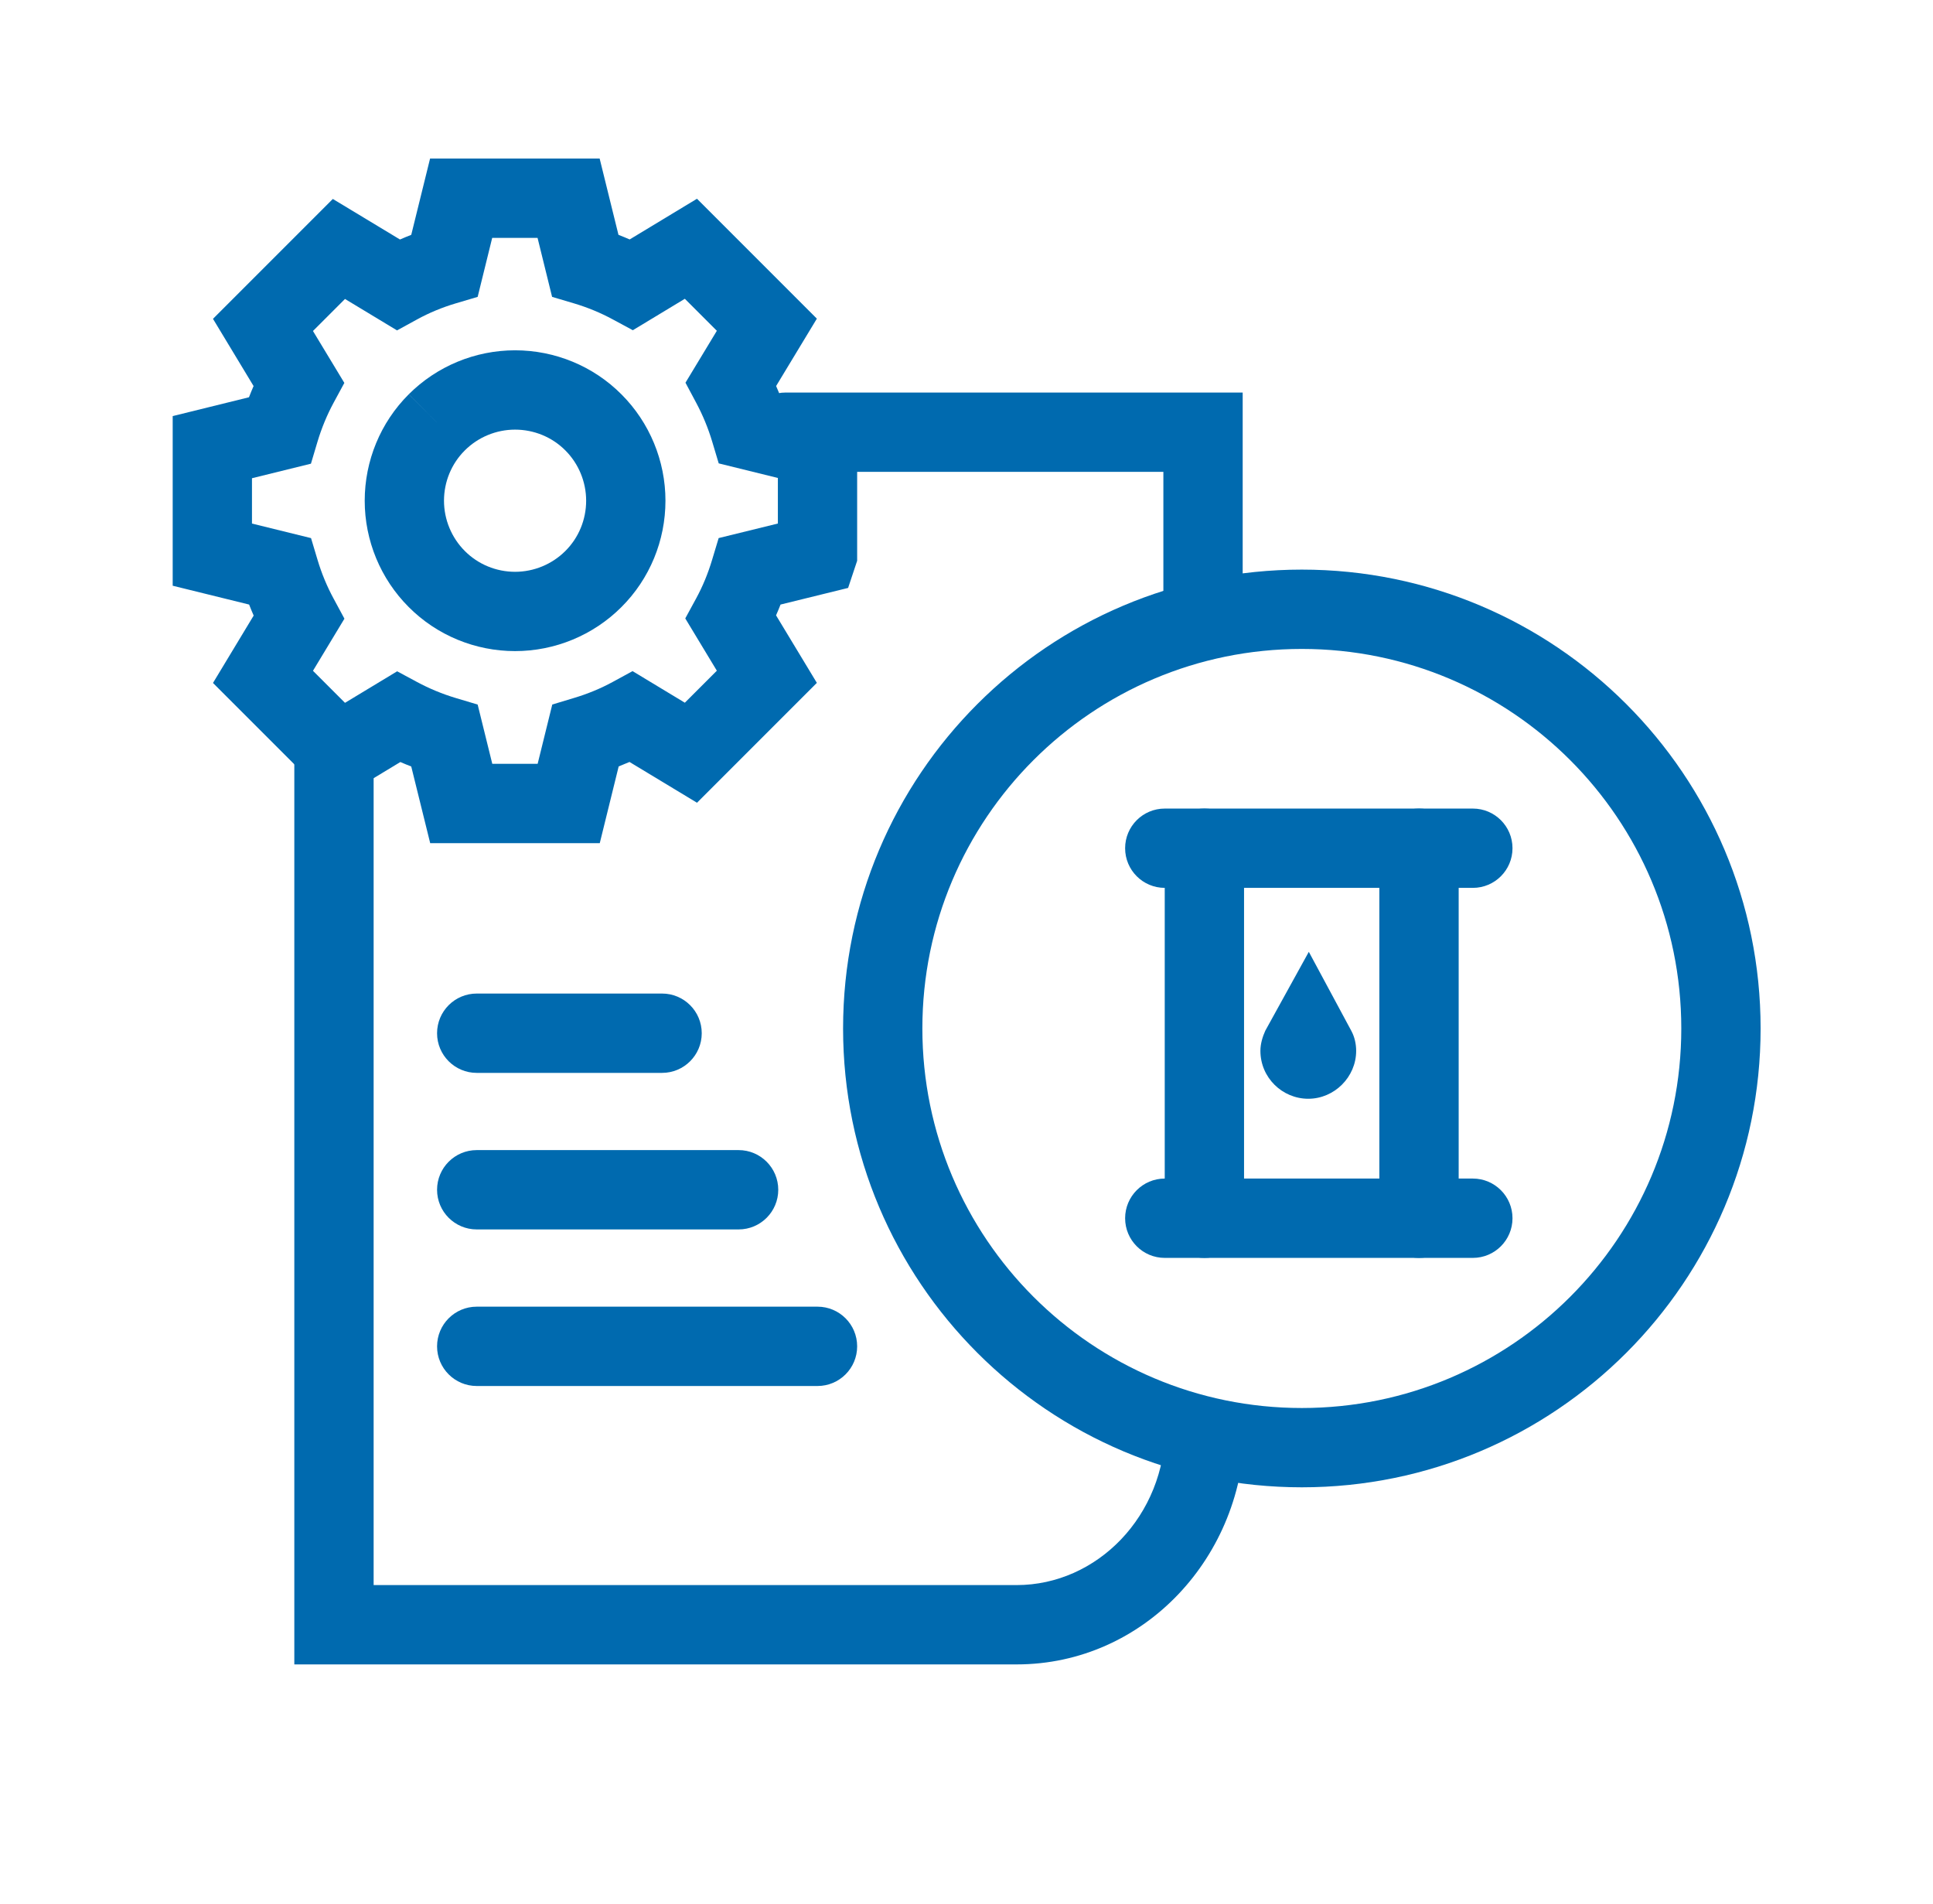 <?xml version="1.0" encoding="UTF-8"?>
<svg xmlns="http://www.w3.org/2000/svg" width="65" height="64" viewBox="0 0 65 64" fill="none">
  <path fill-rule="evenodd" clip-rule="evenodd" d="M43.776 21.817C36.729 21.817 31.016 27.529 31.016 34.577C31.016 41.624 36.729 47.337 43.776 47.337C50.823 47.337 56.536 41.624 56.536 34.577C56.536 27.529 50.823 21.817 43.776 21.817ZM28.35 34.577C28.35 26.057 35.256 19.15 43.776 19.15C52.296 19.15 59.203 26.057 59.203 34.577C59.203 43.096 52.296 50.003 43.776 50.003C35.256 50.003 28.35 43.096 28.35 34.577Z" fill="#006AAF"></path>
  <path fill-rule="evenodd" clip-rule="evenodd" d="M14.697 34.737C14.697 34 15.294 33.403 16.03 33.403H22.263C23 33.403 23.597 34 23.597 34.737C23.597 35.473 23 36.07 22.263 36.07H16.03C15.294 36.07 14.697 35.473 14.697 34.737Z" fill="#006AAF"></path>
  <path fill-rule="evenodd" clip-rule="evenodd" d="M14.697 40C14.697 39.264 15.294 38.666 16.03 38.666H24.837C25.573 38.666 26.17 39.264 26.17 40C26.17 40.736 25.573 41.333 24.837 41.333H16.03C15.294 41.333 14.697 40.736 14.697 40Z" fill="#006AAF"></path>
  <path fill-rule="evenodd" clip-rule="evenodd" d="M14.697 45.264C14.697 44.527 15.294 43.93 16.03 43.93H27.49C28.227 43.93 28.823 44.527 28.823 45.264C28.823 46 28.227 46.597 27.49 46.597H16.03C15.294 46.597 14.697 46 14.697 45.264Z" fill="#006AAF"></path>
  <path fill-rule="evenodd" clip-rule="evenodd" d="M25.087 14.53C25.087 13.794 25.684 13.197 26.42 13.197H41.787V20.867C41.787 21.603 41.19 22.2 40.454 22.2C39.717 22.2 39.12 21.603 39.12 20.867V15.863H26.42C25.684 15.863 25.087 15.267 25.087 14.53Z" fill="#006AAF"></path>
  <path fill-rule="evenodd" clip-rule="evenodd" d="M9.897 25.29H12.564V53.29H34.187C36.884 53.29 39.187 50.969 39.187 47.957H41.854C41.854 52.312 38.483 55.957 34.187 55.957H9.897V25.29Z" fill="#006AAF"></path>
  <path fill-rule="evenodd" clip-rule="evenodd" d="M13.744 13.257C14.691 12.31 15.98 11.777 17.32 11.777C18.657 11.777 19.949 12.305 20.899 13.26C21.844 14.206 22.377 15.495 22.377 16.834C22.377 18.171 21.849 19.462 20.894 20.412C19.947 21.358 18.659 21.89 17.32 21.89C15.983 21.89 14.692 21.362 13.742 20.407C12.796 19.461 12.264 18.172 12.264 16.834C12.264 15.496 12.792 14.205 13.746 13.255L14.687 14.2L13.744 13.257ZM17.32 14.444C16.687 14.444 16.076 14.697 15.63 15.143L15.628 15.145L15.628 15.145C15.182 15.589 14.93 16.197 14.93 16.834C14.93 17.467 15.184 18.078 15.63 18.524L15.632 18.526C16.076 18.972 16.684 19.224 17.32 19.224C17.954 19.224 18.564 18.97 19.011 18.524L19.013 18.522C19.459 18.078 19.71 17.47 19.71 16.834C19.71 16.2 19.457 15.589 19.011 15.143L19.009 15.141C18.565 14.695 17.956 14.444 17.32 14.444Z" fill="#006AAF"></path>
  <path fill-rule="evenodd" clip-rule="evenodd" d="M14.462 5.33H20.164L20.797 7.895C20.924 7.944 21.05 7.996 21.174 8.05L23.437 6.682L27.468 10.713L26.098 12.978C26.151 13.099 26.202 13.222 26.25 13.345L28.823 13.978V18.853L28.519 19.766L26.247 20.325C26.199 20.447 26.149 20.568 26.096 20.688L27.468 22.958L23.438 26.988L21.168 25.617C21.048 25.669 20.927 25.719 20.804 25.767L20.168 28.347H14.466L13.829 25.77C13.706 25.722 13.584 25.672 13.463 25.619L11.192 26.991L7.162 22.961L8.53 20.695C8.477 20.573 8.425 20.449 8.377 20.325L5.807 19.692V13.989L8.372 13.356C8.421 13.229 8.473 13.104 8.527 12.979L7.162 10.719L11.192 6.689L13.45 8.052C13.575 7.997 13.702 7.945 13.829 7.895L14.462 5.33ZM16.551 7.997L16.062 9.981L15.329 10.198C14.867 10.335 14.431 10.516 14.023 10.74L13.351 11.108L11.601 10.051L10.524 11.128L11.579 12.873L11.216 13.544C10.995 13.954 10.812 14.396 10.674 14.858L10.456 15.589L8.473 16.078V17.602L10.459 18.091L10.678 18.822C10.815 19.28 10.996 19.716 11.22 20.129L11.582 20.8L10.524 22.552L11.601 23.629L13.355 22.569L14.024 22.929C14.436 23.15 14.873 23.332 15.332 23.469L16.062 23.687L16.554 25.68H18.079L18.571 23.686L19.299 23.466C19.761 23.328 20.195 23.149 20.599 22.929L21.271 22.563L23.029 23.625L24.105 22.549L23.043 20.791L23.409 20.119C23.629 19.715 23.808 19.281 23.946 18.82L24.166 18.09L26.157 17.601V16.069L24.168 15.579L23.949 14.848C23.812 14.39 23.63 13.952 23.407 13.535L23.05 12.866L24.105 11.121L23.029 10.045L21.28 11.102L20.609 10.74C20.198 10.517 19.759 10.336 19.297 10.198L18.565 9.981L18.076 7.997H16.551Z" fill="#006AAF"></path>
  <path fill-rule="evenodd" clip-rule="evenodd" d="M37.834 28.517C37.834 27.78 38.43 27.184 39.167 27.184H49.527C50.263 27.184 50.86 27.78 50.86 28.517C50.86 29.253 50.263 29.85 49.527 29.85H39.167C38.43 29.85 37.834 29.253 37.834 28.517Z" fill="#006AAF"></path>
  <path fill-rule="evenodd" clip-rule="evenodd" d="M37.834 40.957C37.834 40.221 38.43 39.623 39.167 39.623H49.527C50.263 39.623 50.86 40.221 50.86 40.957C50.86 41.693 50.263 42.29 49.527 42.29H39.167C38.43 42.29 37.834 41.693 37.834 40.957Z" fill="#006AAF"></path>
  <path fill-rule="evenodd" clip-rule="evenodd" d="M40.5 27.184C41.236 27.184 41.833 27.78 41.833 28.517V40.957C41.833 41.693 41.236 42.29 40.5 42.29C39.764 42.29 39.166 41.693 39.166 40.957V28.517C39.166 27.78 39.764 27.184 40.5 27.184Z" fill="#006AAF"></path>
  <path fill-rule="evenodd" clip-rule="evenodd" d="M47.716 27.184C48.453 27.184 49.05 27.78 49.05 28.517V40.957C49.05 41.693 48.453 42.29 47.716 42.29C46.98 42.29 46.383 41.693 46.383 40.957V28.517C46.383 27.78 46.98 27.184 47.716 27.184Z" fill="#006AAF"></path>
  <path d="M45.438 34.653L44.011 32L42.547 34.653C42.456 34.854 42.383 35.092 42.383 35.33C42.383 36.226 43.115 36.94 43.993 36.94C44.871 36.94 45.603 36.208 45.603 35.33C45.603 35.092 45.548 34.854 45.438 34.653Z" fill="#006AAF"></path>
</svg>
